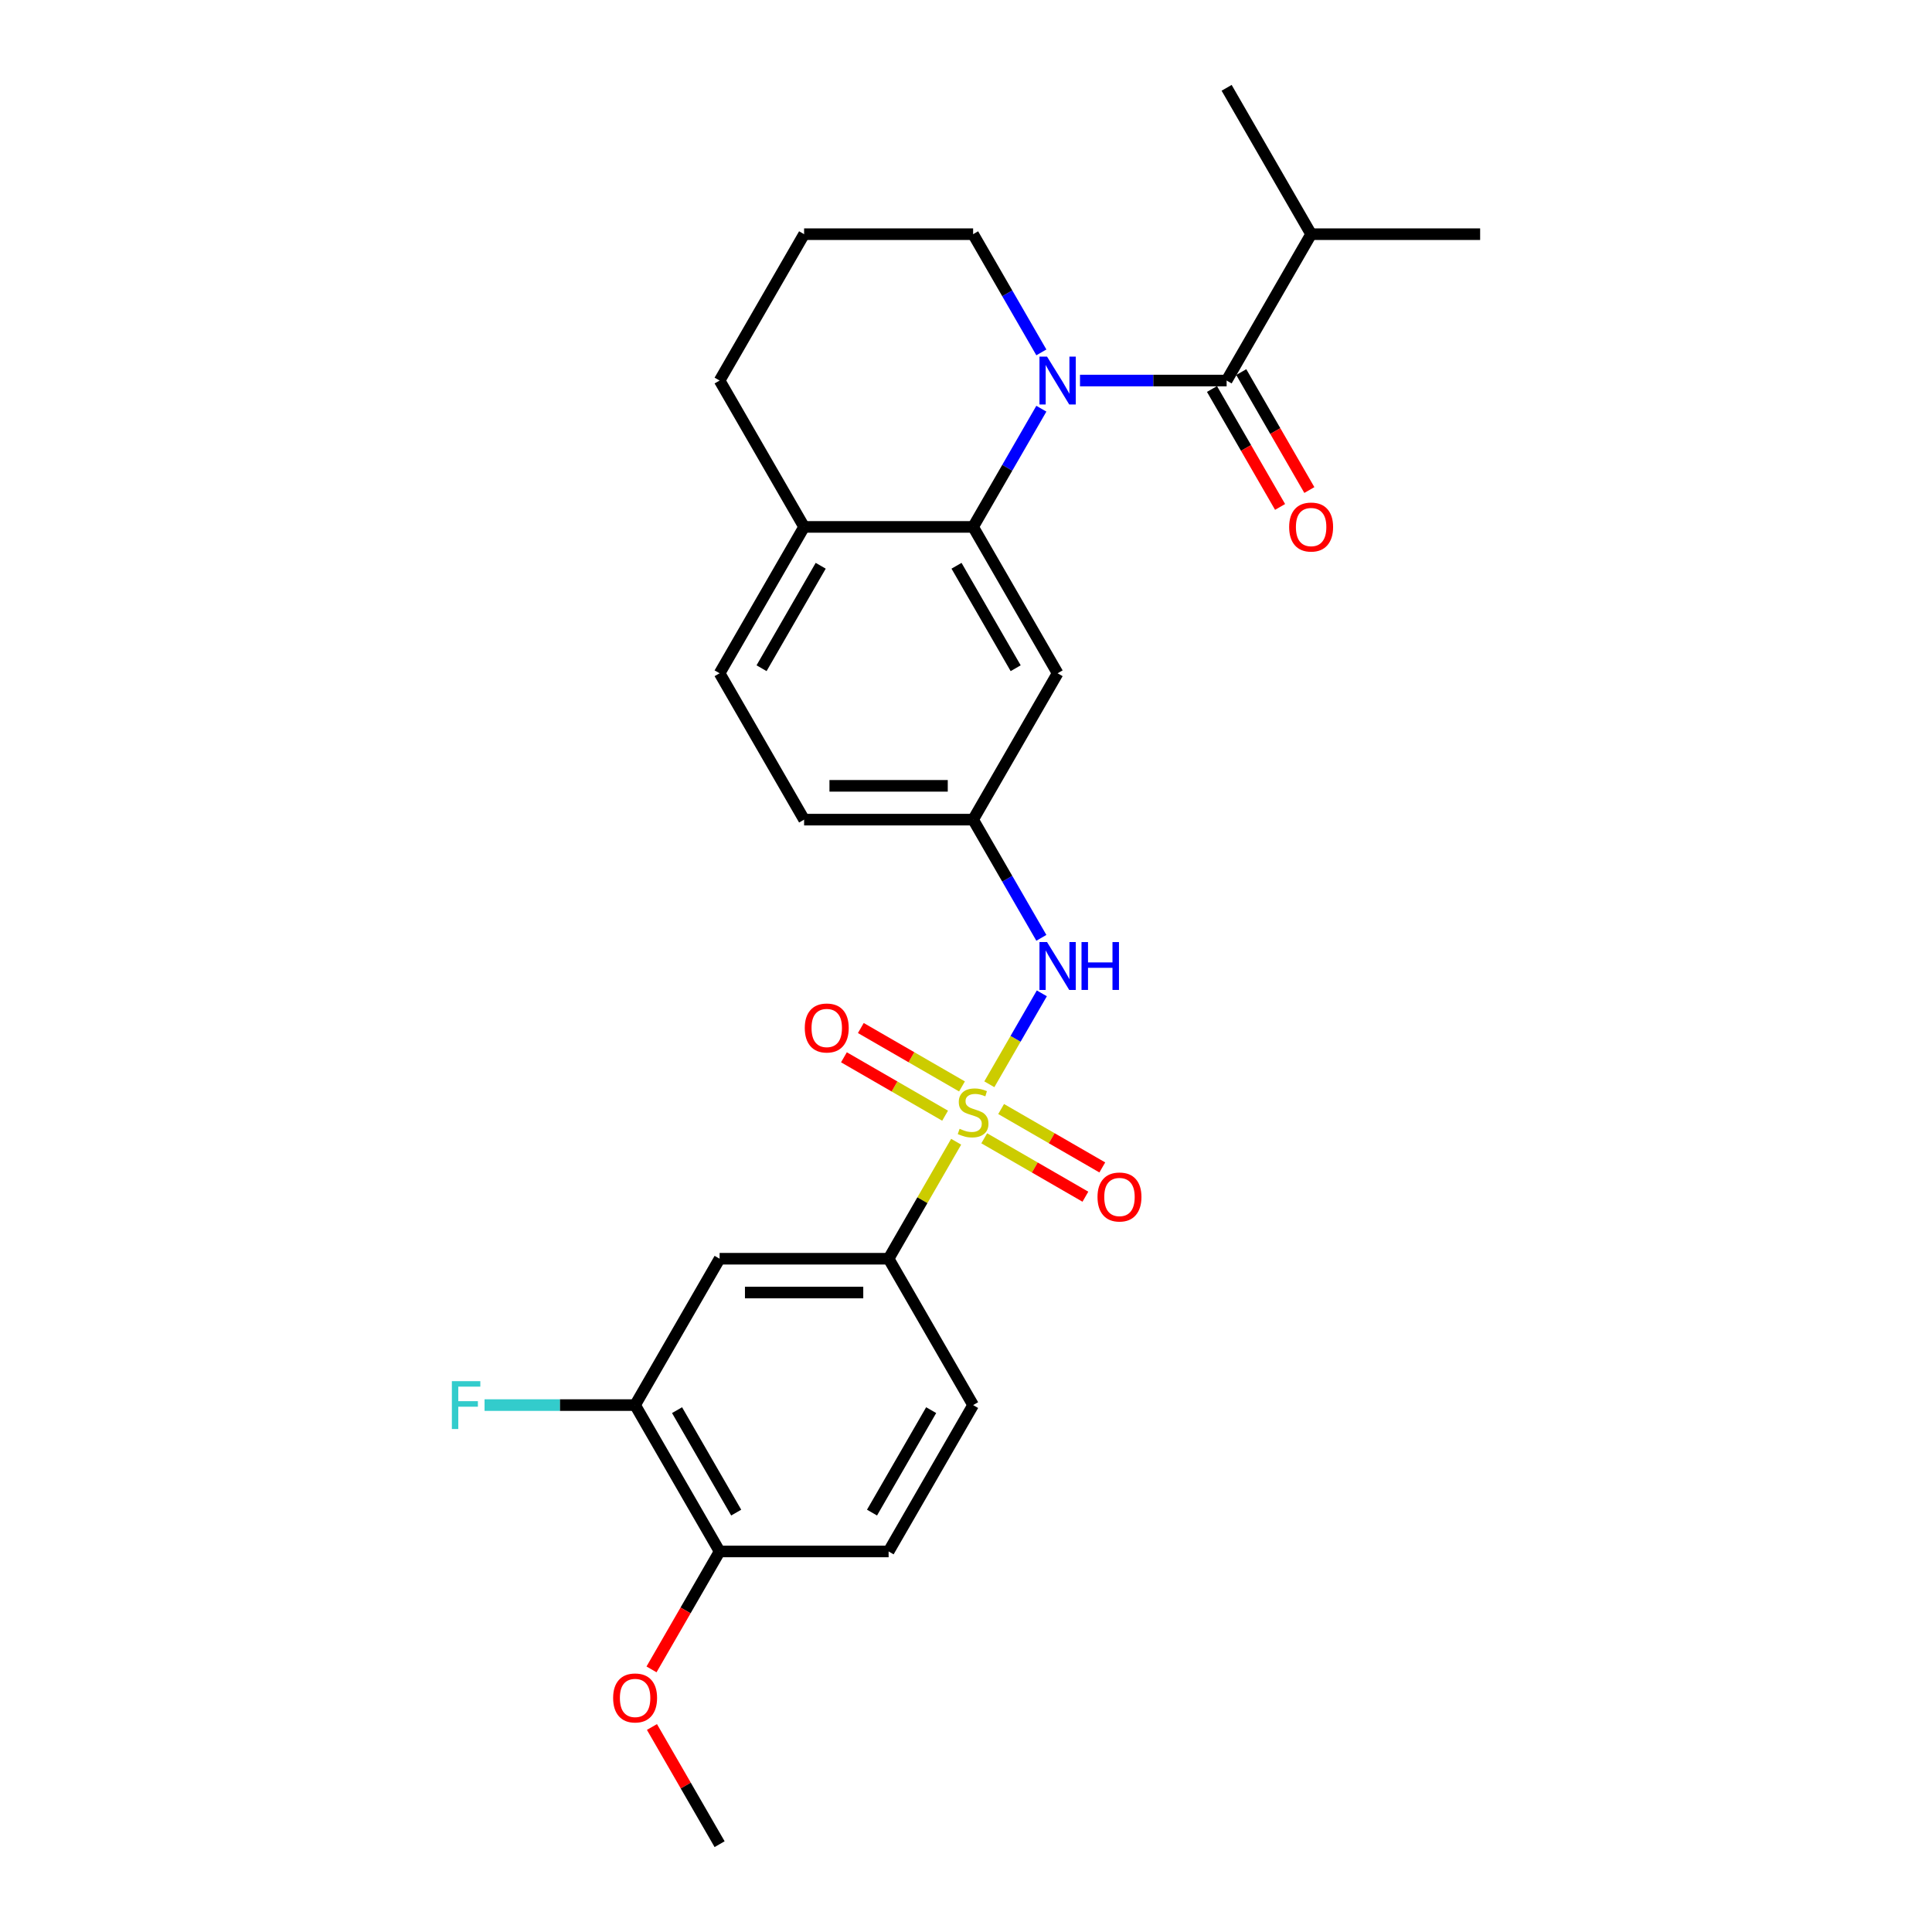 <?xml version='1.0' encoding='iso-8859-1'?>
<svg version='1.1' baseProfile='full'
              xmlns='http://www.w3.org/2000/svg'
                      xmlns:rdkit='http://www.rdkit.org/xml'
                      xmlns:xlink='http://www.w3.org/1999/xlink'
                  xml:space='preserve'
width='1000px' height='1000px' viewBox='0 0 1000 1000'>
<!-- END OF HEADER -->
<rect style='opacity:1.0;fill:#FFFFFF;stroke:none' width='1000' height='1000' x='0' y='0'> </rect>
<path class='bond-3' d='M 494.905,590.961 L 477.425,621.238' style='fill:none;fill-rule:evenodd;stroke:#CCCC00;stroke-width:6px;stroke-linecap:butt;stroke-linejoin:miter;stroke-opacity:1' />
<path class='bond-3' d='M 477.425,621.238 L 459.944,651.515' style='fill:none;fill-rule:evenodd;stroke:#000000;stroke-width:6px;stroke-linecap:butt;stroke-linejoin:miter;stroke-opacity:1' />
<path class='bond-4' d='M 512.077,561.219 L 525.663,537.686' style='fill:none;fill-rule:evenodd;stroke:#CCCC00;stroke-width:6px;stroke-linecap:butt;stroke-linejoin:miter;stroke-opacity:1' />
<path class='bond-4' d='M 525.663,537.686 L 539.25,514.154' style='fill:none;fill-rule:evenodd;stroke:#0000FF;stroke-width:6px;stroke-linecap:butt;stroke-linejoin:miter;stroke-opacity:1' />
<path class='bond-8' d='M 497.927,562.333 L 471.746,547.218' style='fill:none;fill-rule:evenodd;stroke:#CCCC00;stroke-width:6px;stroke-linecap:butt;stroke-linejoin:miter;stroke-opacity:1' />
<path class='bond-8' d='M 471.746,547.218 L 445.566,532.103' style='fill:none;fill-rule:evenodd;stroke:#FF0000;stroke-width:6px;stroke-linecap:butt;stroke-linejoin:miter;stroke-opacity:1' />
<path class='bond-8' d='M 489.179,577.485 L 462.998,562.369' style='fill:none;fill-rule:evenodd;stroke:#CCCC00;stroke-width:6px;stroke-linecap:butt;stroke-linejoin:miter;stroke-opacity:1' />
<path class='bond-8' d='M 462.998,562.369 L 436.818,547.254' style='fill:none;fill-rule:evenodd;stroke:#FF0000;stroke-width:6px;stroke-linecap:butt;stroke-linejoin:miter;stroke-opacity:1' />
<path class='bond-9' d='M 509.439,589.182 L 535.619,604.297' style='fill:none;fill-rule:evenodd;stroke:#CCCC00;stroke-width:6px;stroke-linecap:butt;stroke-linejoin:miter;stroke-opacity:1' />
<path class='bond-9' d='M 535.619,604.297 L 561.8,619.413' style='fill:none;fill-rule:evenodd;stroke:#FF0000;stroke-width:6px;stroke-linecap:butt;stroke-linejoin:miter;stroke-opacity:1' />
<path class='bond-9' d='M 518.187,574.03 L 544.367,589.146' style='fill:none;fill-rule:evenodd;stroke:#CCCC00;stroke-width:6px;stroke-linecap:butt;stroke-linejoin:miter;stroke-opacity:1' />
<path class='bond-9' d='M 544.367,589.146 L 570.548,604.261' style='fill:none;fill-rule:evenodd;stroke:#FF0000;stroke-width:6px;stroke-linecap:butt;stroke-linejoin:miter;stroke-opacity:1' />
<path class='bond-0' d='M 539.007,211.543 L 521.345,242.135' style='fill:none;fill-rule:evenodd;stroke:#0000FF;stroke-width:6px;stroke-linecap:butt;stroke-linejoin:miter;stroke-opacity:1' />
<path class='bond-0' d='M 521.345,242.135 L 503.683,272.727' style='fill:none;fill-rule:evenodd;stroke:#000000;stroke-width:6px;stroke-linecap:butt;stroke-linejoin:miter;stroke-opacity:1' />
<path class='bond-1' d='M 559.003,196.97 L 596.951,196.97' style='fill:none;fill-rule:evenodd;stroke:#0000FF;stroke-width:6px;stroke-linecap:butt;stroke-linejoin:miter;stroke-opacity:1' />
<path class='bond-1' d='M 596.951,196.97 L 634.899,196.97' style='fill:none;fill-rule:evenodd;stroke:#000000;stroke-width:6px;stroke-linecap:butt;stroke-linejoin:miter;stroke-opacity:1' />
<path class='bond-18' d='M 539.007,182.396 L 521.345,151.804' style='fill:none;fill-rule:evenodd;stroke:#0000FF;stroke-width:6px;stroke-linecap:butt;stroke-linejoin:miter;stroke-opacity:1' />
<path class='bond-18' d='M 521.345,151.804 L 503.683,121.212' style='fill:none;fill-rule:evenodd;stroke:#000000;stroke-width:6px;stroke-linecap:butt;stroke-linejoin:miter;stroke-opacity:1' />
<path class='bond-12' d='M 627.323,201.344 L 644.945,231.866' style='fill:none;fill-rule:evenodd;stroke:#000000;stroke-width:6px;stroke-linecap:butt;stroke-linejoin:miter;stroke-opacity:1' />
<path class='bond-12' d='M 644.945,231.866 L 662.567,262.387' style='fill:none;fill-rule:evenodd;stroke:#FF0000;stroke-width:6px;stroke-linecap:butt;stroke-linejoin:miter;stroke-opacity:1' />
<path class='bond-12' d='M 642.475,192.596 L 660.096,223.118' style='fill:none;fill-rule:evenodd;stroke:#000000;stroke-width:6px;stroke-linecap:butt;stroke-linejoin:miter;stroke-opacity:1' />
<path class='bond-12' d='M 660.096,223.118 L 677.718,253.64' style='fill:none;fill-rule:evenodd;stroke:#FF0000;stroke-width:6px;stroke-linecap:butt;stroke-linejoin:miter;stroke-opacity:1' />
<path class='bond-15' d='M 634.899,196.97 L 678.637,121.212' style='fill:none;fill-rule:evenodd;stroke:#000000;stroke-width:6px;stroke-linecap:butt;stroke-linejoin:miter;stroke-opacity:1' />
<path class='bond-2' d='M 503.683,272.727 L 547.421,348.485' style='fill:none;fill-rule:evenodd;stroke:#000000;stroke-width:6px;stroke-linecap:butt;stroke-linejoin:miter;stroke-opacity:1' />
<path class='bond-2' d='M 495.092,292.839 L 525.709,345.869' style='fill:none;fill-rule:evenodd;stroke:#000000;stroke-width:6px;stroke-linecap:butt;stroke-linejoin:miter;stroke-opacity:1' />
<path class='bond-28' d='M 503.683,272.727 L 416.205,272.727' style='fill:none;fill-rule:evenodd;stroke:#000000;stroke-width:6px;stroke-linecap:butt;stroke-linejoin:miter;stroke-opacity:1' />
<path class='bond-5' d='M 459.944,651.515 L 372.467,651.515' style='fill:none;fill-rule:evenodd;stroke:#000000;stroke-width:6px;stroke-linecap:butt;stroke-linejoin:miter;stroke-opacity:1' />
<path class='bond-5' d='M 446.823,669.011 L 385.588,669.011' style='fill:none;fill-rule:evenodd;stroke:#000000;stroke-width:6px;stroke-linecap:butt;stroke-linejoin:miter;stroke-opacity:1' />
<path class='bond-14' d='M 459.944,651.515 L 503.683,727.273' style='fill:none;fill-rule:evenodd;stroke:#000000;stroke-width:6px;stroke-linecap:butt;stroke-linejoin:miter;stroke-opacity:1' />
<path class='bond-10' d='M 539.007,485.426 L 521.345,454.834' style='fill:none;fill-rule:evenodd;stroke:#0000FF;stroke-width:6px;stroke-linecap:butt;stroke-linejoin:miter;stroke-opacity:1' />
<path class='bond-10' d='M 521.345,454.834 L 503.683,424.242' style='fill:none;fill-rule:evenodd;stroke:#000000;stroke-width:6px;stroke-linecap:butt;stroke-linejoin:miter;stroke-opacity:1' />
<path class='bond-7' d='M 372.467,651.515 L 328.728,727.273' style='fill:none;fill-rule:evenodd;stroke:#000000;stroke-width:6px;stroke-linecap:butt;stroke-linejoin:miter;stroke-opacity:1' />
<path class='bond-6' d='M 547.421,348.485 L 503.683,424.242' style='fill:none;fill-rule:evenodd;stroke:#000000;stroke-width:6px;stroke-linecap:butt;stroke-linejoin:miter;stroke-opacity:1' />
<path class='bond-19' d='M 328.728,727.273 L 289.766,727.273' style='fill:none;fill-rule:evenodd;stroke:#000000;stroke-width:6px;stroke-linecap:butt;stroke-linejoin:miter;stroke-opacity:1' />
<path class='bond-19' d='M 289.766,727.273 L 250.803,727.273' style='fill:none;fill-rule:evenodd;stroke:#33CCCC;stroke-width:6px;stroke-linecap:butt;stroke-linejoin:miter;stroke-opacity:1' />
<path class='bond-27' d='M 328.728,727.273 L 372.467,803.03' style='fill:none;fill-rule:evenodd;stroke:#000000;stroke-width:6px;stroke-linecap:butt;stroke-linejoin:miter;stroke-opacity:1' />
<path class='bond-27' d='M 350.44,729.889 L 381.058,782.919' style='fill:none;fill-rule:evenodd;stroke:#000000;stroke-width:6px;stroke-linecap:butt;stroke-linejoin:miter;stroke-opacity:1' />
<path class='bond-20' d='M 503.683,424.242 L 416.205,424.242' style='fill:none;fill-rule:evenodd;stroke:#000000;stroke-width:6px;stroke-linecap:butt;stroke-linejoin:miter;stroke-opacity:1' />
<path class='bond-20' d='M 490.561,406.747 L 429.327,406.747' style='fill:none;fill-rule:evenodd;stroke:#000000;stroke-width:6px;stroke-linecap:butt;stroke-linejoin:miter;stroke-opacity:1' />
<path class='bond-11' d='M 416.205,272.727 L 372.467,348.485' style='fill:none;fill-rule:evenodd;stroke:#000000;stroke-width:6px;stroke-linecap:butt;stroke-linejoin:miter;stroke-opacity:1' />
<path class='bond-11' d='M 424.796,292.839 L 394.179,345.869' style='fill:none;fill-rule:evenodd;stroke:#000000;stroke-width:6px;stroke-linecap:butt;stroke-linejoin:miter;stroke-opacity:1' />
<path class='bond-23' d='M 416.205,272.727 L 372.467,196.97' style='fill:none;fill-rule:evenodd;stroke:#000000;stroke-width:6px;stroke-linecap:butt;stroke-linejoin:miter;stroke-opacity:1' />
<path class='bond-13' d='M 372.467,803.03 L 459.944,803.03' style='fill:none;fill-rule:evenodd;stroke:#000000;stroke-width:6px;stroke-linecap:butt;stroke-linejoin:miter;stroke-opacity:1' />
<path class='bond-21' d='M 372.467,803.03 L 354.845,833.552' style='fill:none;fill-rule:evenodd;stroke:#000000;stroke-width:6px;stroke-linecap:butt;stroke-linejoin:miter;stroke-opacity:1' />
<path class='bond-21' d='M 354.845,833.552 L 337.223,864.074' style='fill:none;fill-rule:evenodd;stroke:#FF0000;stroke-width:6px;stroke-linecap:butt;stroke-linejoin:miter;stroke-opacity:1' />
<path class='bond-16' d='M 503.683,727.273 L 459.944,803.03' style='fill:none;fill-rule:evenodd;stroke:#000000;stroke-width:6px;stroke-linecap:butt;stroke-linejoin:miter;stroke-opacity:1' />
<path class='bond-16' d='M 481.97,729.889 L 451.353,782.919' style='fill:none;fill-rule:evenodd;stroke:#000000;stroke-width:6px;stroke-linecap:butt;stroke-linejoin:miter;stroke-opacity:1' />
<path class='bond-24' d='M 678.637,121.212 L 766.115,121.212' style='fill:none;fill-rule:evenodd;stroke:#000000;stroke-width:6px;stroke-linecap:butt;stroke-linejoin:miter;stroke-opacity:1' />
<path class='bond-25' d='M 678.637,121.212 L 634.899,45.455' style='fill:none;fill-rule:evenodd;stroke:#000000;stroke-width:6px;stroke-linecap:butt;stroke-linejoin:miter;stroke-opacity:1' />
<path class='bond-17' d='M 372.467,348.485 L 416.205,424.242' style='fill:none;fill-rule:evenodd;stroke:#000000;stroke-width:6px;stroke-linecap:butt;stroke-linejoin:miter;stroke-opacity:1' />
<path class='bond-29' d='M 503.683,121.212 L 416.205,121.212' style='fill:none;fill-rule:evenodd;stroke:#000000;stroke-width:6px;stroke-linecap:butt;stroke-linejoin:miter;stroke-opacity:1' />
<path class='bond-26' d='M 337.445,893.886 L 354.956,924.216' style='fill:none;fill-rule:evenodd;stroke:#FF0000;stroke-width:6px;stroke-linecap:butt;stroke-linejoin:miter;stroke-opacity:1' />
<path class='bond-26' d='M 354.956,924.216 L 372.467,954.545' style='fill:none;fill-rule:evenodd;stroke:#000000;stroke-width:6px;stroke-linecap:butt;stroke-linejoin:miter;stroke-opacity:1' />
<path class='bond-22' d='M 416.205,121.212 L 372.467,196.97' style='fill:none;fill-rule:evenodd;stroke:#000000;stroke-width:6px;stroke-linecap:butt;stroke-linejoin:miter;stroke-opacity:1' />
<path  class='atom-0' d='M 496.685 584.26
Q 496.965 584.365, 498.119 584.855
Q 499.274 585.345, 500.534 585.66
Q 501.828 585.94, 503.088 585.94
Q 505.432 585.94, 506.797 584.82
Q 508.162 583.666, 508.162 581.671
Q 508.162 580.306, 507.462 579.467
Q 506.797 578.627, 505.747 578.172
Q 504.698 577.717, 502.948 577.192
Q 500.744 576.527, 499.414 575.898
Q 498.119 575.268, 497.174 573.938
Q 496.265 572.608, 496.265 570.369
Q 496.265 567.255, 498.364 565.33
Q 500.499 563.406, 504.698 563.406
Q 507.567 563.406, 510.821 564.77
L 510.016 567.465
Q 507.042 566.24, 504.803 566.24
Q 502.388 566.24, 501.058 567.255
Q 499.729 568.235, 499.764 569.949
Q 499.764 571.279, 500.429 572.084
Q 501.128 572.888, 502.108 573.343
Q 503.123 573.798, 504.803 574.323
Q 507.042 575.023, 508.372 575.723
Q 509.701 576.422, 510.646 577.857
Q 511.626 579.257, 511.626 581.671
Q 511.626 585.1, 509.316 586.955
Q 507.042 588.774, 503.228 588.774
Q 501.023 588.774, 499.344 588.284
Q 497.699 587.829, 495.74 587.025
L 496.685 584.26
' fill='#CCCC00'/>
<path  class='atom-1' d='M 541.945 184.583
L 550.063 197.705
Q 550.868 198.999, 552.163 201.344
Q 553.457 203.688, 553.527 203.828
L 553.527 184.583
L 556.817 184.583
L 556.817 209.356
L 553.422 209.356
L 544.71 195.01
Q 543.695 193.331, 542.61 191.406
Q 541.56 189.482, 541.246 188.887
L 541.246 209.356
L 538.026 209.356
L 538.026 184.583
L 541.945 184.583
' fill='#0000FF'/>
<path  class='atom-5' d='M 541.945 487.613
L 550.063 500.735
Q 550.868 502.029, 552.163 504.374
Q 553.457 506.718, 553.527 506.858
L 553.527 487.613
L 556.817 487.613
L 556.817 512.387
L 553.422 512.387
L 544.71 498.041
Q 543.695 496.361, 542.61 494.436
Q 541.56 492.512, 541.246 491.917
L 541.246 512.387
L 538.026 512.387
L 538.026 487.613
L 541.945 487.613
' fill='#0000FF'/>
<path  class='atom-5' d='M 559.791 487.613
L 563.15 487.613
L 563.15 498.145
L 575.817 498.145
L 575.817 487.613
L 579.176 487.613
L 579.176 512.387
L 575.817 512.387
L 575.817 500.945
L 563.15 500.945
L 563.15 512.387
L 559.791 512.387
L 559.791 487.613
' fill='#0000FF'/>
<path  class='atom-9' d='M 416.553 532.089
Q 416.553 526.14, 419.492 522.816
Q 422.432 519.492, 427.925 519.492
Q 433.419 519.492, 436.358 522.816
Q 439.297 526.14, 439.297 532.089
Q 439.297 538.107, 436.323 541.536
Q 433.349 544.931, 427.925 544.931
Q 422.467 544.931, 419.492 541.536
Q 416.553 538.142, 416.553 532.089
M 427.925 542.131
Q 431.704 542.131, 433.734 539.612
Q 435.798 537.058, 435.798 532.089
Q 435.798 527.225, 433.734 524.776
Q 431.704 522.291, 427.925 522.291
Q 424.146 522.291, 422.082 524.741
Q 420.052 527.19, 420.052 532.089
Q 420.052 537.093, 422.082 539.612
Q 424.146 542.131, 427.925 542.131
' fill='#FF0000'/>
<path  class='atom-10' d='M 568.068 619.566
Q 568.068 613.618, 571.008 610.294
Q 573.947 606.969, 579.44 606.969
Q 584.934 606.969, 587.873 610.294
Q 590.812 613.618, 590.812 619.566
Q 590.812 625.585, 587.838 629.014
Q 584.864 632.408, 579.44 632.408
Q 573.982 632.408, 571.008 629.014
Q 568.068 625.62, 568.068 619.566
M 579.44 629.609
Q 583.219 629.609, 585.249 627.089
Q 587.313 624.535, 587.313 619.566
Q 587.313 614.702, 585.249 612.253
Q 583.219 609.769, 579.44 609.769
Q 575.661 609.769, 573.597 612.218
Q 571.567 614.667, 571.567 619.566
Q 571.567 624.57, 573.597 627.089
Q 575.661 629.609, 579.44 629.609
' fill='#FF0000'/>
<path  class='atom-13' d='M 667.265 272.797
Q 667.265 266.849, 670.205 263.525
Q 673.144 260.201, 678.637 260.201
Q 684.131 260.201, 687.07 263.525
Q 690.009 266.849, 690.009 272.797
Q 690.009 278.816, 687.035 282.245
Q 684.061 285.639, 678.637 285.639
Q 673.179 285.639, 670.205 282.245
Q 667.265 278.851, 667.265 272.797
M 678.637 282.84
Q 682.416 282.84, 684.446 280.32
Q 686.51 277.766, 686.51 272.797
Q 686.51 267.934, 684.446 265.484
Q 682.416 263, 678.637 263
Q 674.858 263, 672.794 265.449
Q 670.764 267.899, 670.764 272.797
Q 670.764 277.801, 672.794 280.32
Q 674.858 282.84, 678.637 282.84
' fill='#FF0000'/>
<path  class='atom-20' d='M 233.885 714.886
L 248.616 714.886
L 248.616 717.72
L 237.209 717.72
L 237.209 725.243
L 247.357 725.243
L 247.357 728.113
L 237.209 728.113
L 237.209 739.66
L 233.885 739.66
L 233.885 714.886
' fill='#33CCCC'/>
<path  class='atom-22' d='M 317.356 878.858
Q 317.356 872.909, 320.295 869.585
Q 323.235 866.261, 328.728 866.261
Q 334.222 866.261, 337.161 869.585
Q 340.1 872.909, 340.1 878.858
Q 340.1 884.876, 337.126 888.305
Q 334.152 891.7, 328.728 891.7
Q 323.27 891.7, 320.295 888.305
Q 317.356 884.911, 317.356 878.858
M 328.728 888.9
Q 332.507 888.9, 334.537 886.381
Q 336.601 883.827, 336.601 878.858
Q 336.601 873.994, 334.537 871.545
Q 332.507 869.06, 328.728 869.06
Q 324.949 869.06, 322.885 871.51
Q 320.855 873.959, 320.855 878.858
Q 320.855 883.862, 322.885 886.381
Q 324.949 888.9, 328.728 888.9
' fill='#FF0000'/>
</svg>
